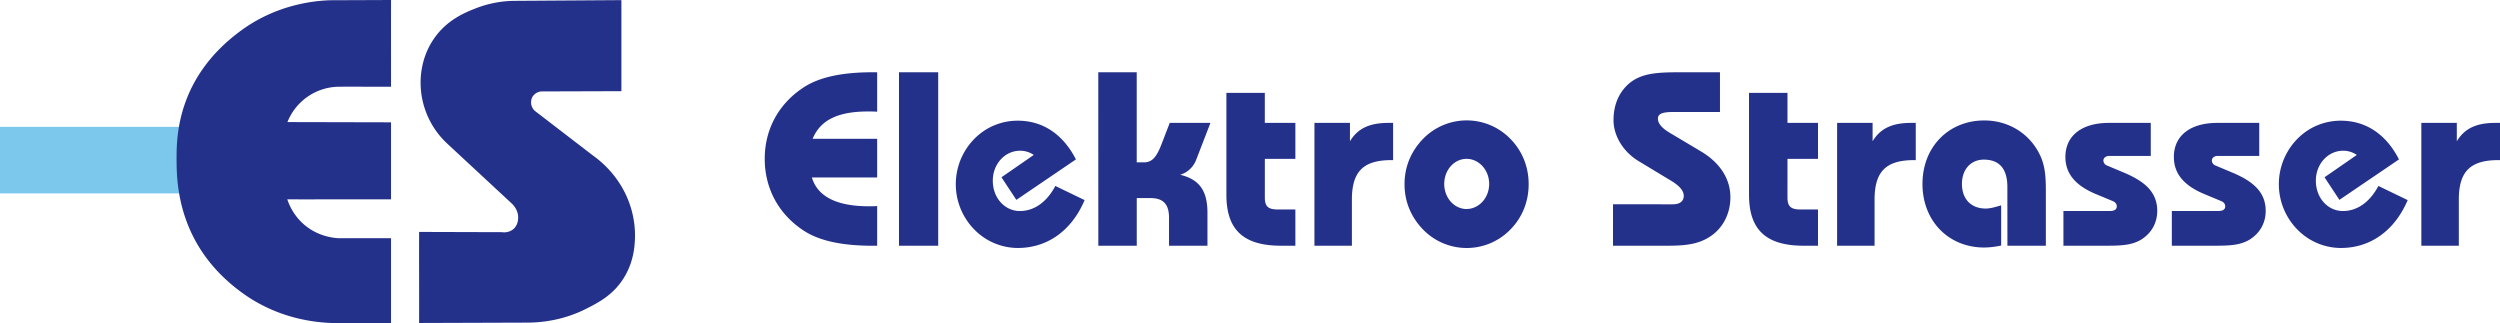 <svg xmlns="http://www.w3.org/2000/svg" viewBox="0 0 3251.97 420.13"><g data-name="Ebene 2"><g data-name="Ebene 1"><path style="fill:#7cc8ec" d="M0 164.99h285.52v86.6H0z"/><path d="M808.31.16V118.6l-102.45.32a14.73 14.73 0 0 0-13.33 7.21 15 15 0 0 0 3.14 18.05l75.14 57.73c11.06 7.86 32.71 25.68 45.5 56.32A124.31 124.31 0 0 1 826 308c-.25 10-1 31.62-14.44 53.34-13.89 22.51-33.51 32.44-49.1 40.32-30.36 15.35-59.51 18.18-78.91 18l-138.38.47c.11-39.48-.1-79 0-118.44l107.63.31c1.18.19 8.88 1.28 15.06-4.08 5.5-4.77 6-11.35 6.12-13.65.74-10.71-6.75-18.1-8-19.29l-85.18-79.07a108.4 108.4 0 0 1-33.58-73.58c-.31-8-1-35.08 16.79-61.34 17.08-25.26 41-34.69 54.91-40.17a141 141 0 0 1 51.8-9.72ZM508.66 0c-.05 37.5 0 75.3 0 112.8-22.49.1-45.13-.11-67.62 0a72.9 72.9 0 0 0-67.14 46l134.76.31v100.22c-45-.05-89.89.05-134.92 0A74 74 0 0 0 394.29 291c18.18 16.39 39 18.44 45.65 18.83h68.72v110.3h-77.5c-21.45-.77-67.94-5.48-113-37-89.61-62.79-88.48-149.51-88.48-179 0-33.26 4.37-106.86 85-165.2C360.93 5.51 409.08 1 429.59.31Zm626.52 319.67c-39.06 0-68.44-6.14-88.78-19.05-33.25-21.31-51.65-55.21-51.65-94s18.4-72.31 51.65-93.62c20.34-12.91 49.72-19 88.78-19h5.82v51.33c-4.2-.33-8.07-.33-11.62-.33-38.74 0-62 10.66-72.32 35.52H1141v50.36h-84.9c7.42 24.85 32.28 37.45 74.25 37.45 3.23 0 7.1 0 10.65-.33v51.66ZM1169.4 94h51v225.67h-51ZM1324 322.57a79.42 79.42 0 0 1-56.82-24.21 84.2 84.2 0 0 1 0-117.51A78.57 78.57 0 0 1 1324 157c32.28 0 58.75 17.43 75.54 50.36l-77.48 52.62-19.37-29.38 42-29.05a31.05 31.05 0 0 0-17.76-5.49c-19.37 0-35.51 16.79-35.51 39.06 0 22.6 15.82 39.39 35.19 39.39 18.4 0 34.86-11.3 46.16-32.61l38.1 18.4c-17.1 40.32-49.06 62.27-86.87 62.27ZM1428.63 94h50v117.19h9.37c11.3 0 16.79-7.74 23.25-24.53l10.33-26.8h52.94l-18.72 48.43a32.06 32.06 0 0 1-20.66 19.05c25.5 6.13 35.51 21.3 35.51 49.71v42.62h-50v-36.48c0-17.44-7.43-25.51-23.89-25.51h-18.08v62h-50Zm216.62 26.8v39.06H1685v46.81h-39.71V257c0 11.3 4.2 15.49 16.79 15.49H1685v47.14h-18.72c-48.75 0-71-20.67-71-66.18V120.8Zm64.57 39.06H1756v23.89c10.33-17.11 26.15-23.89 50-23.89h6.13v48.43h-2.26c-36.48 0-51.33 14.85-51.33 51.33v60.05h-48.74Zm141.07 20.99a79.16 79.16 0 0 1 114 0c15.49 15.82 23.57 36.48 23.57 58.75s-8.08 42.94-23.57 58.76a79.16 79.16 0 0 1-114 0c-15.5-16.14-23.89-36.16-23.89-58.76s8.39-42.6 23.89-58.75Zm56.82 91c15.82 0 29.38-14.21 29.38-32.61s-13.56-32.61-29.38-32.61-29.06 14.21-29.06 32.61 13.24 32.65 29.06 32.65Zm190.47-6.1H2176c9.36 0 14.2-4.19 14.2-11 0-6.46-5.16-12.59-15.49-19.05l-43.26-26.15c-20.34-12.27-32.61-33.25-32.61-53.27s7.1-36.15 20-47.45C2135 95 2156 94 2185.66 94h51.66v51.65h-59.08c-14.53 0-21.63 1.61-21.63 8.72 0 6.13 4.84 11.94 14.85 18.07l42.29 25.19c24.21 14.85 37.13 35.51 37.13 59.07 0 20.34-9 38.74-24.54 49.72-18.08 12.91-38.42 13.24-62.63 13.24h-65.53Zm226.94-144.95v39.06h39.71v46.81h-39.71V257c0 11.3 4.2 15.49 16.79 15.49h22.92v47.14h-18.72c-48.75 0-71-20.67-71-66.18V120.8Zm64.57 39.06h46.16v23.89c10.33-17.11 26.15-23.89 50-23.89h6.15v48.43h-2.25c-36.49 0-51.33 14.85-51.33 51.33v60.05h-48.75Zm221.46 83.3c0-23.57-10.33-35.52-30.67-35.52-16.46 0-28.41 12.27-28.41 31.64s11.62 32 31 32c5.17 0 11.63-1.61 20-4.2v52.3a108.79 108.79 0 0 1-21.95 2.59c-46.81 0-80.39-34.87-80.39-82.65 0-48.42 34.22-82.64 80.39-82.64 32.28 0 60 17.75 73 46.16 7.1 15.5 7.1 31.64 7.1 50v66.83h-50Zm133.33 31.31c5.81 0 9-1.94 9-6.13 0-2.91-1.94-5.17-4.52-6.46l-23.25-9.69c-26.15-11-39.06-26.47-39.06-48.1 0-26.79 20.34-44.23 56.5-44.23h54.55v42.94h-53.91c-4.52 0-7.75 2.58-7.75 6.13a7.16 7.16 0 0 0 4.2 6.14l22.27 9.36c29.38 12.27 43.59 26.8 43.59 50 0 15.17-7.11 28.09-19.7 36.48-13.23 8.72-29.37 8.72-49.39 8.72h-52.94v-45.2Zm141.07 0c5.81 0 9-1.94 9-6.13 0-2.91-1.93-5.17-4.52-6.46l-23.24-9.69c-26.15-11-39.06-26.47-39.06-48.1 0-26.79 20.34-44.23 56.49-44.23h54.56v42.94h-53.91c-4.52 0-7.75 2.58-7.75 6.13a7.16 7.16 0 0 0 4.2 6.14l22.27 9.36c29.38 12.27 43.58 26.8 43.58 50 0 15.17-7.1 28.09-19.69 36.48-13.24 8.72-29.38 8.72-49.39 8.72h-53v-45.2Zm159.45 48.1a79.45 79.45 0 0 1-56.82-24.21 84.2 84.2 0 0 1 0-117.51A78.58 78.58 0 0 1 3045 157c32.29 0 58.76 17.43 75.54 50.36l-77.47 52.62-19.37-29.38 42-29.05a31 31 0 0 0-17.75-5.49c-19.37 0-35.51 16.79-35.51 39.06 0 22.6 15.81 39.39 35.18 39.39 18.41 0 34.87-11.3 46.17-32.61l38.09 18.4c-17.12 40.32-49.08 62.27-86.88 62.27Zm104.63-162.71h46.16v23.89c10.33-17.11 26.15-23.89 50-23.89h6.21v48.43h-2.26c-36.48 0-51.33 14.85-51.33 51.33v60.05h-48.75Z" style="fill:#24318a"/></g></g></svg>